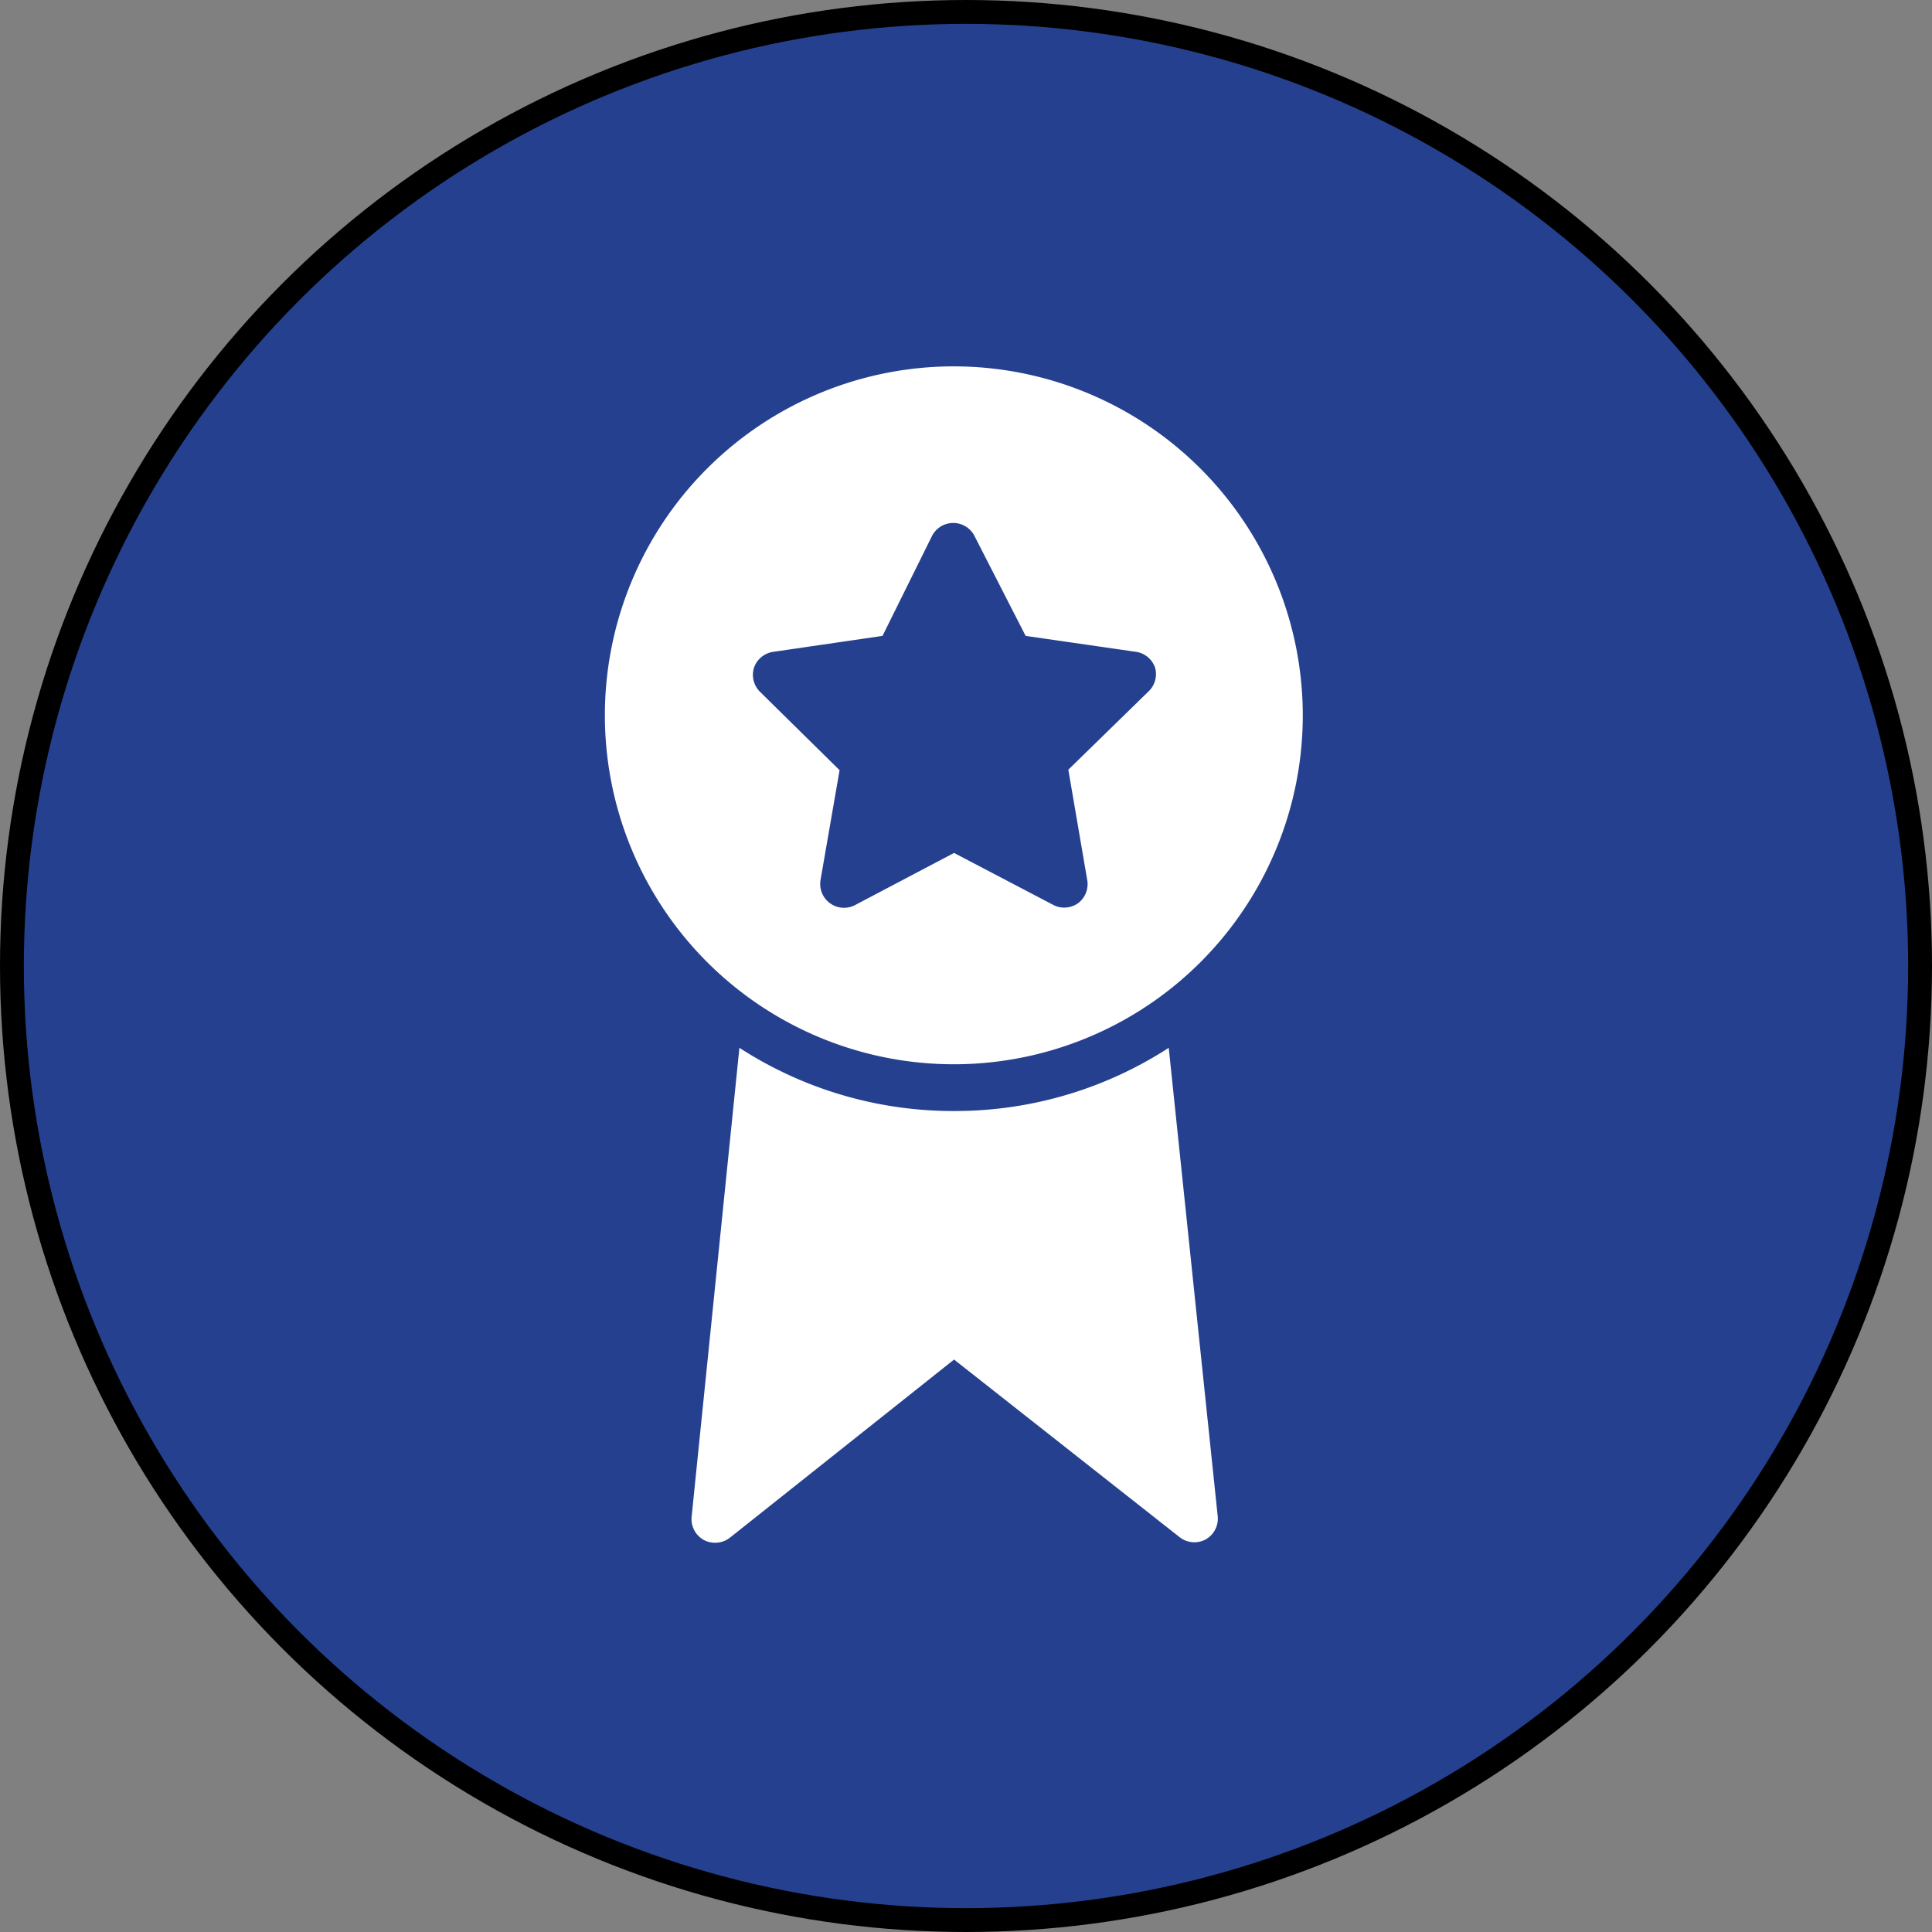 <svg id="Layer_1" data-name="Layer 1" xmlns="http://www.w3.org/2000/svg" viewBox="0 0 81 81"><rect x="0" y="0" width="81" height="81" fill="#808080" stroke="none"/><defs><style>.cls-1{fill:#25408f;stroke:#000;stroke-miterlimit:10;}.cls-2{fill:#fff;}</style></defs><circle class="cls-1" cx="40.5" cy="40.5" r="40"/><path class="cls-2" d="M50,56.58a16.48,16.48,0,0,1-9-2.65L39,73.56a1,1,0,0,0,.5,1,1,1,0,0,0,.49.12,1,1,0,0,0,.61-.21L50,67l9.46,7.45a1,1,0,0,0,1.09.09,1,1,0,0,0,.5-1L59,53.93A16.48,16.48,0,0,1,50,56.58Z" transform="translate(-10 -10)"/><path class="cls-2" d="M50,25.36A14.63,14.63,0,1,0,64.62,40,14.64,14.64,0,0,0,50,25.36ZM58.14,39l-3.35,3.27.79,4.61a1,1,0,0,1-.4,1,1,1,0,0,1-1,.07L50,45.76l-4.14,2.18a1,1,0,0,1-.46.12,1,1,0,0,1-1-1.16l.8-4.61L41.86,39a1,1,0,0,1-.25-1,1,1,0,0,1,.8-.67L47,36.66l2.08-4.2a1,1,0,0,1,1.77,0L53,36.66l4.64.67a1,1,0,0,1,.79.67A1,1,0,0,1,58.14,39Z" transform="translate(-10 -10)"/></svg>